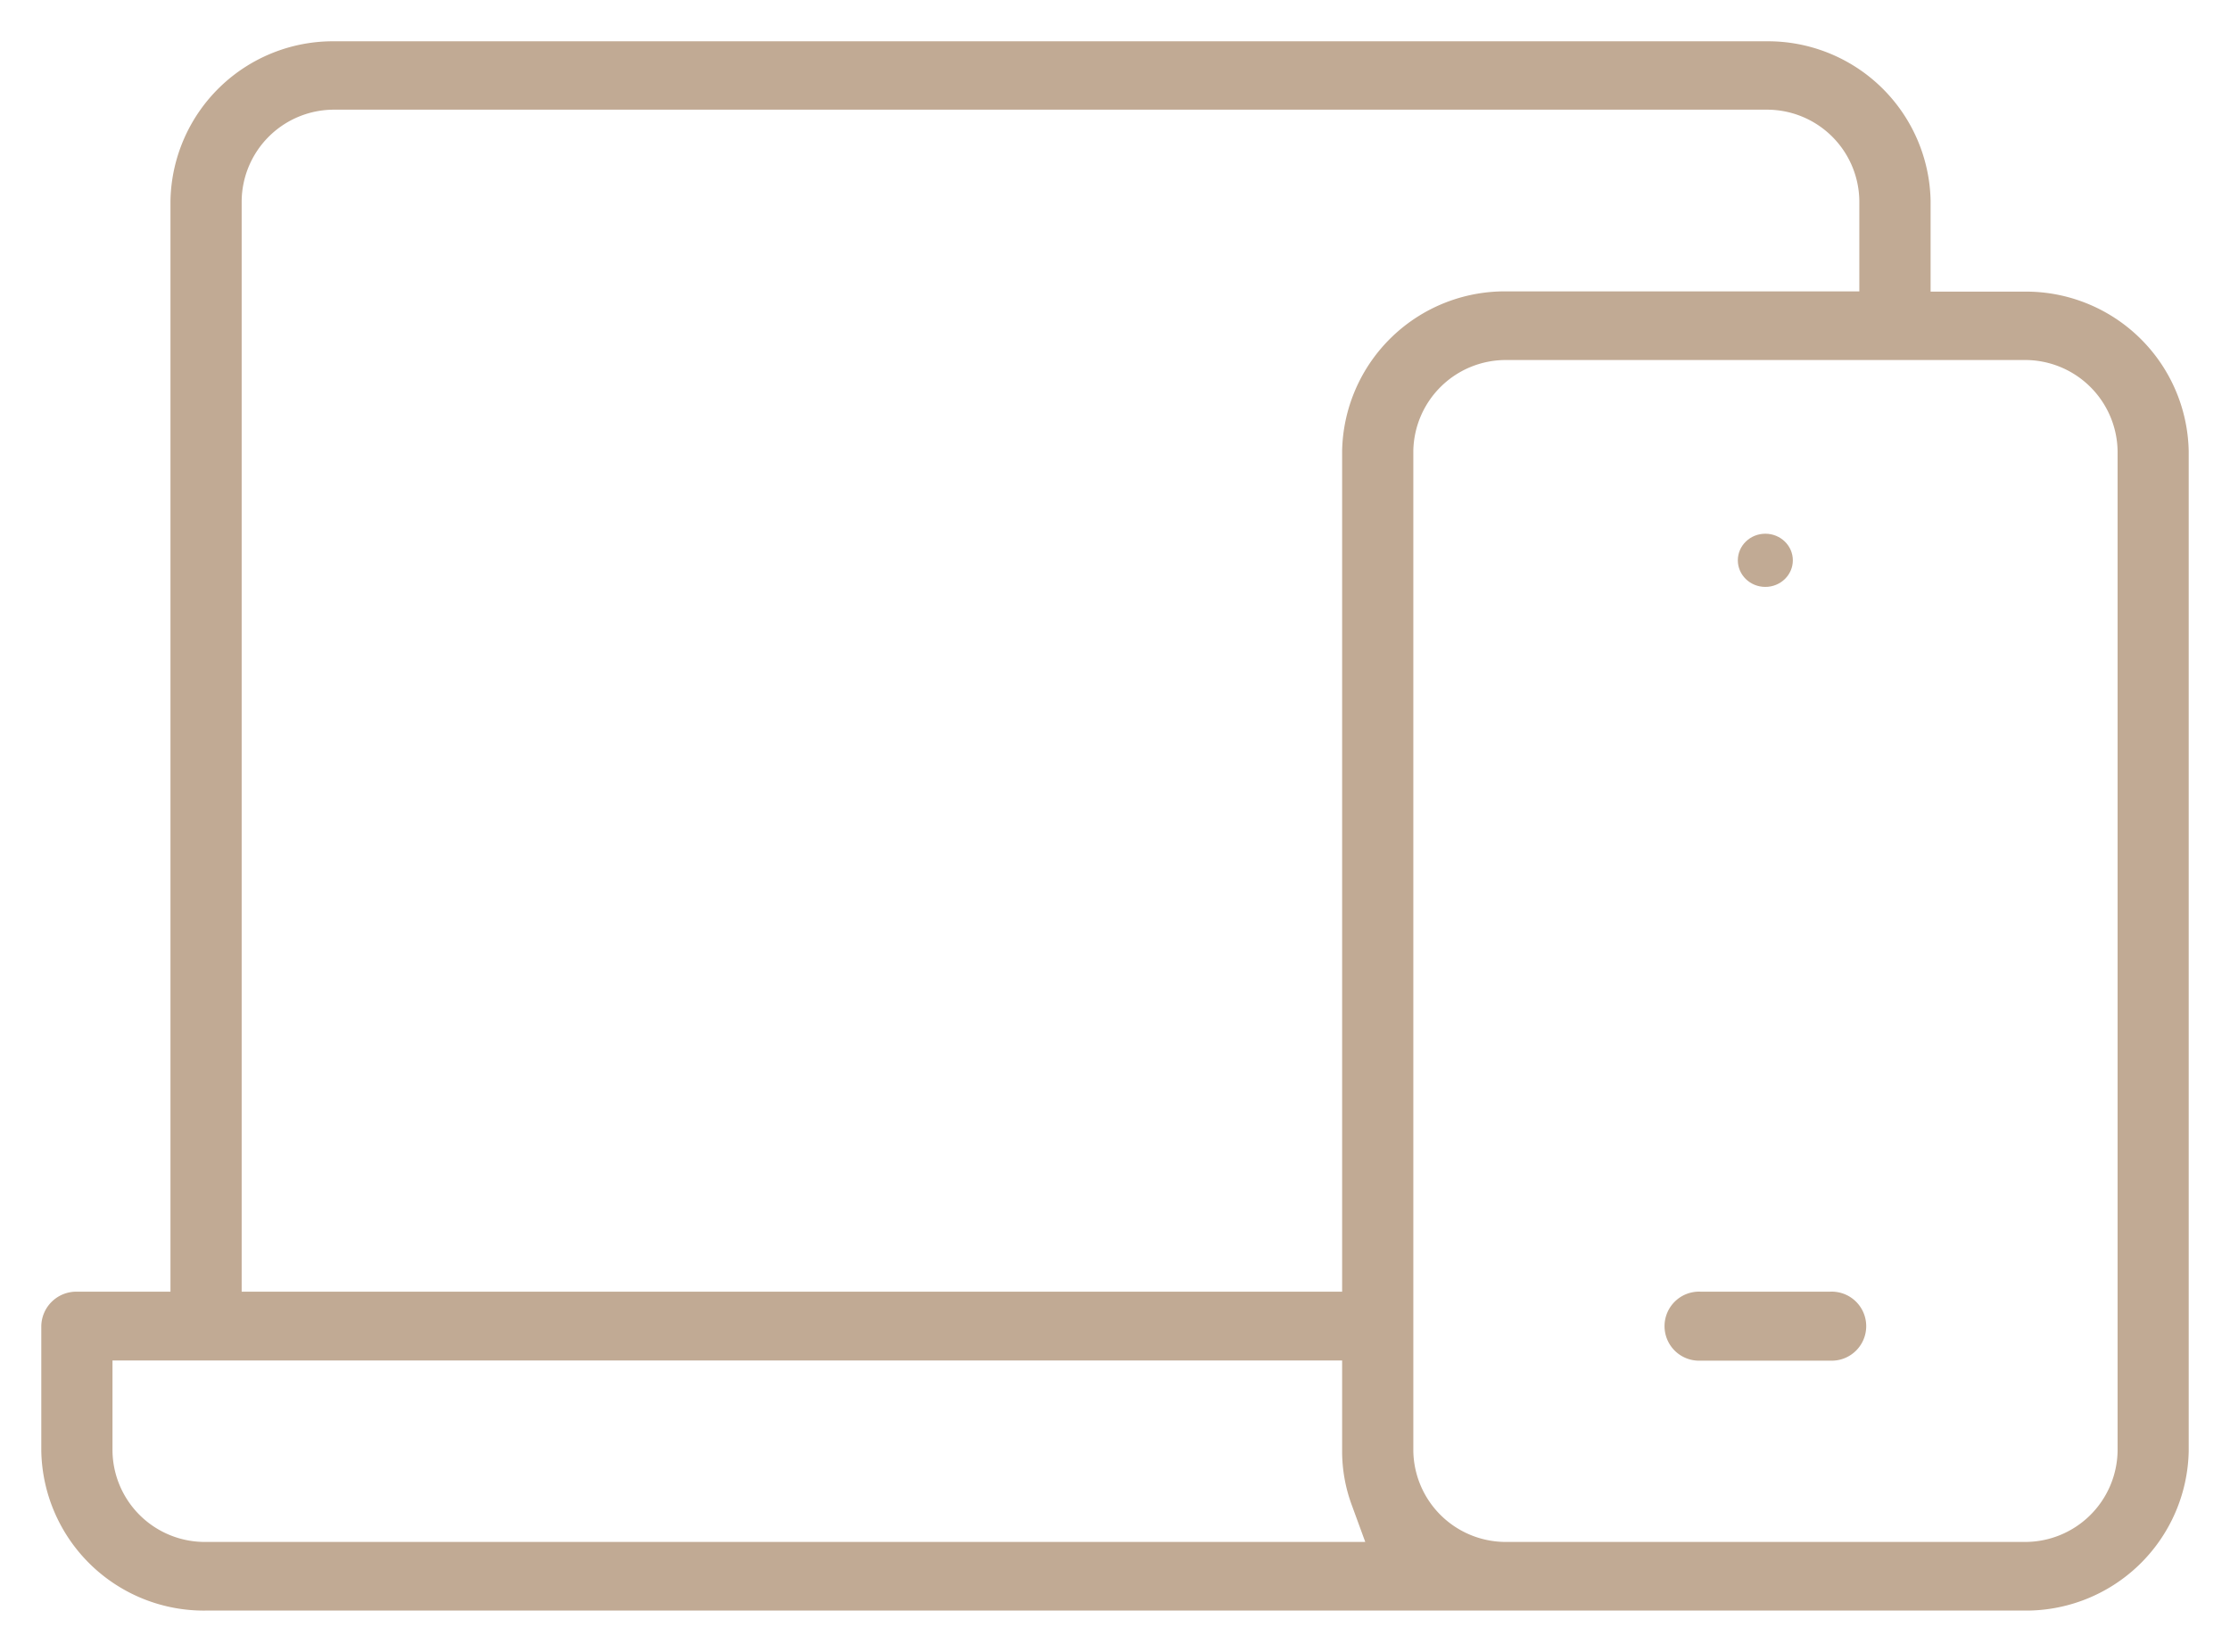 <svg xmlns="http://www.w3.org/2000/svg" width="27" height="20" viewBox="0 0 27 20">
  <g id="グループ_10355" data-name="グループ 10355" transform="translate(0.5 0.5)">
    <path id="合体_29" data-name="合体 29" d="M24,19h0ZM2,19a1.969,1.969,0,0,1-2-1.931V15.556a.424.424,0,0,1,.431-.417H1.564V1.931A1.968,1.968,0,0,1,3.56,0H20.875a1.97,1.97,0,0,1,2,1.931v1.1H24a1.97,1.97,0,0,1,2,1.931v12.11A1.97,1.97,0,0,1,24,19ZM16.612,4.958V17.069a1.12,1.12,0,0,0,1.133,1.1h6.26a1.12,1.12,0,0,0,1.134-1.1V4.959a1.12,1.12,0,0,0-1.133-1.1h-6.26A1.12,1.12,0,0,0,16.612,4.958ZM.862,17.069a1.118,1.118,0,0,0,1.133,1.1H16.03l-.166-.454a1.874,1.874,0,0,1-.114-.643v-1.1H.862ZM2.426,1.93V15.139H15.75V4.959a1.97,1.97,0,0,1,2-1.931h4.262v-1.1a1.118,1.118,0,0,0-1.133-1.1H3.559A1.118,1.118,0,0,0,2.426,1.93ZM20.092,15.974a.418.418,0,1,1,0-.835h1.565a.418.418,0,1,1,0,.835Z" fill="#c1aa94" stroke="rgba(0,0,0,0)" stroke-miterlimit="10" stroke-width="1"/>
    <ellipse id="楕円形_33" data-name="楕円形 33" cx="0.333" cy="0.322" rx="0.333" ry="0.322" transform="translate(20.541 5.962)" fill="#c1aa94"/>
  </g>
</svg>
